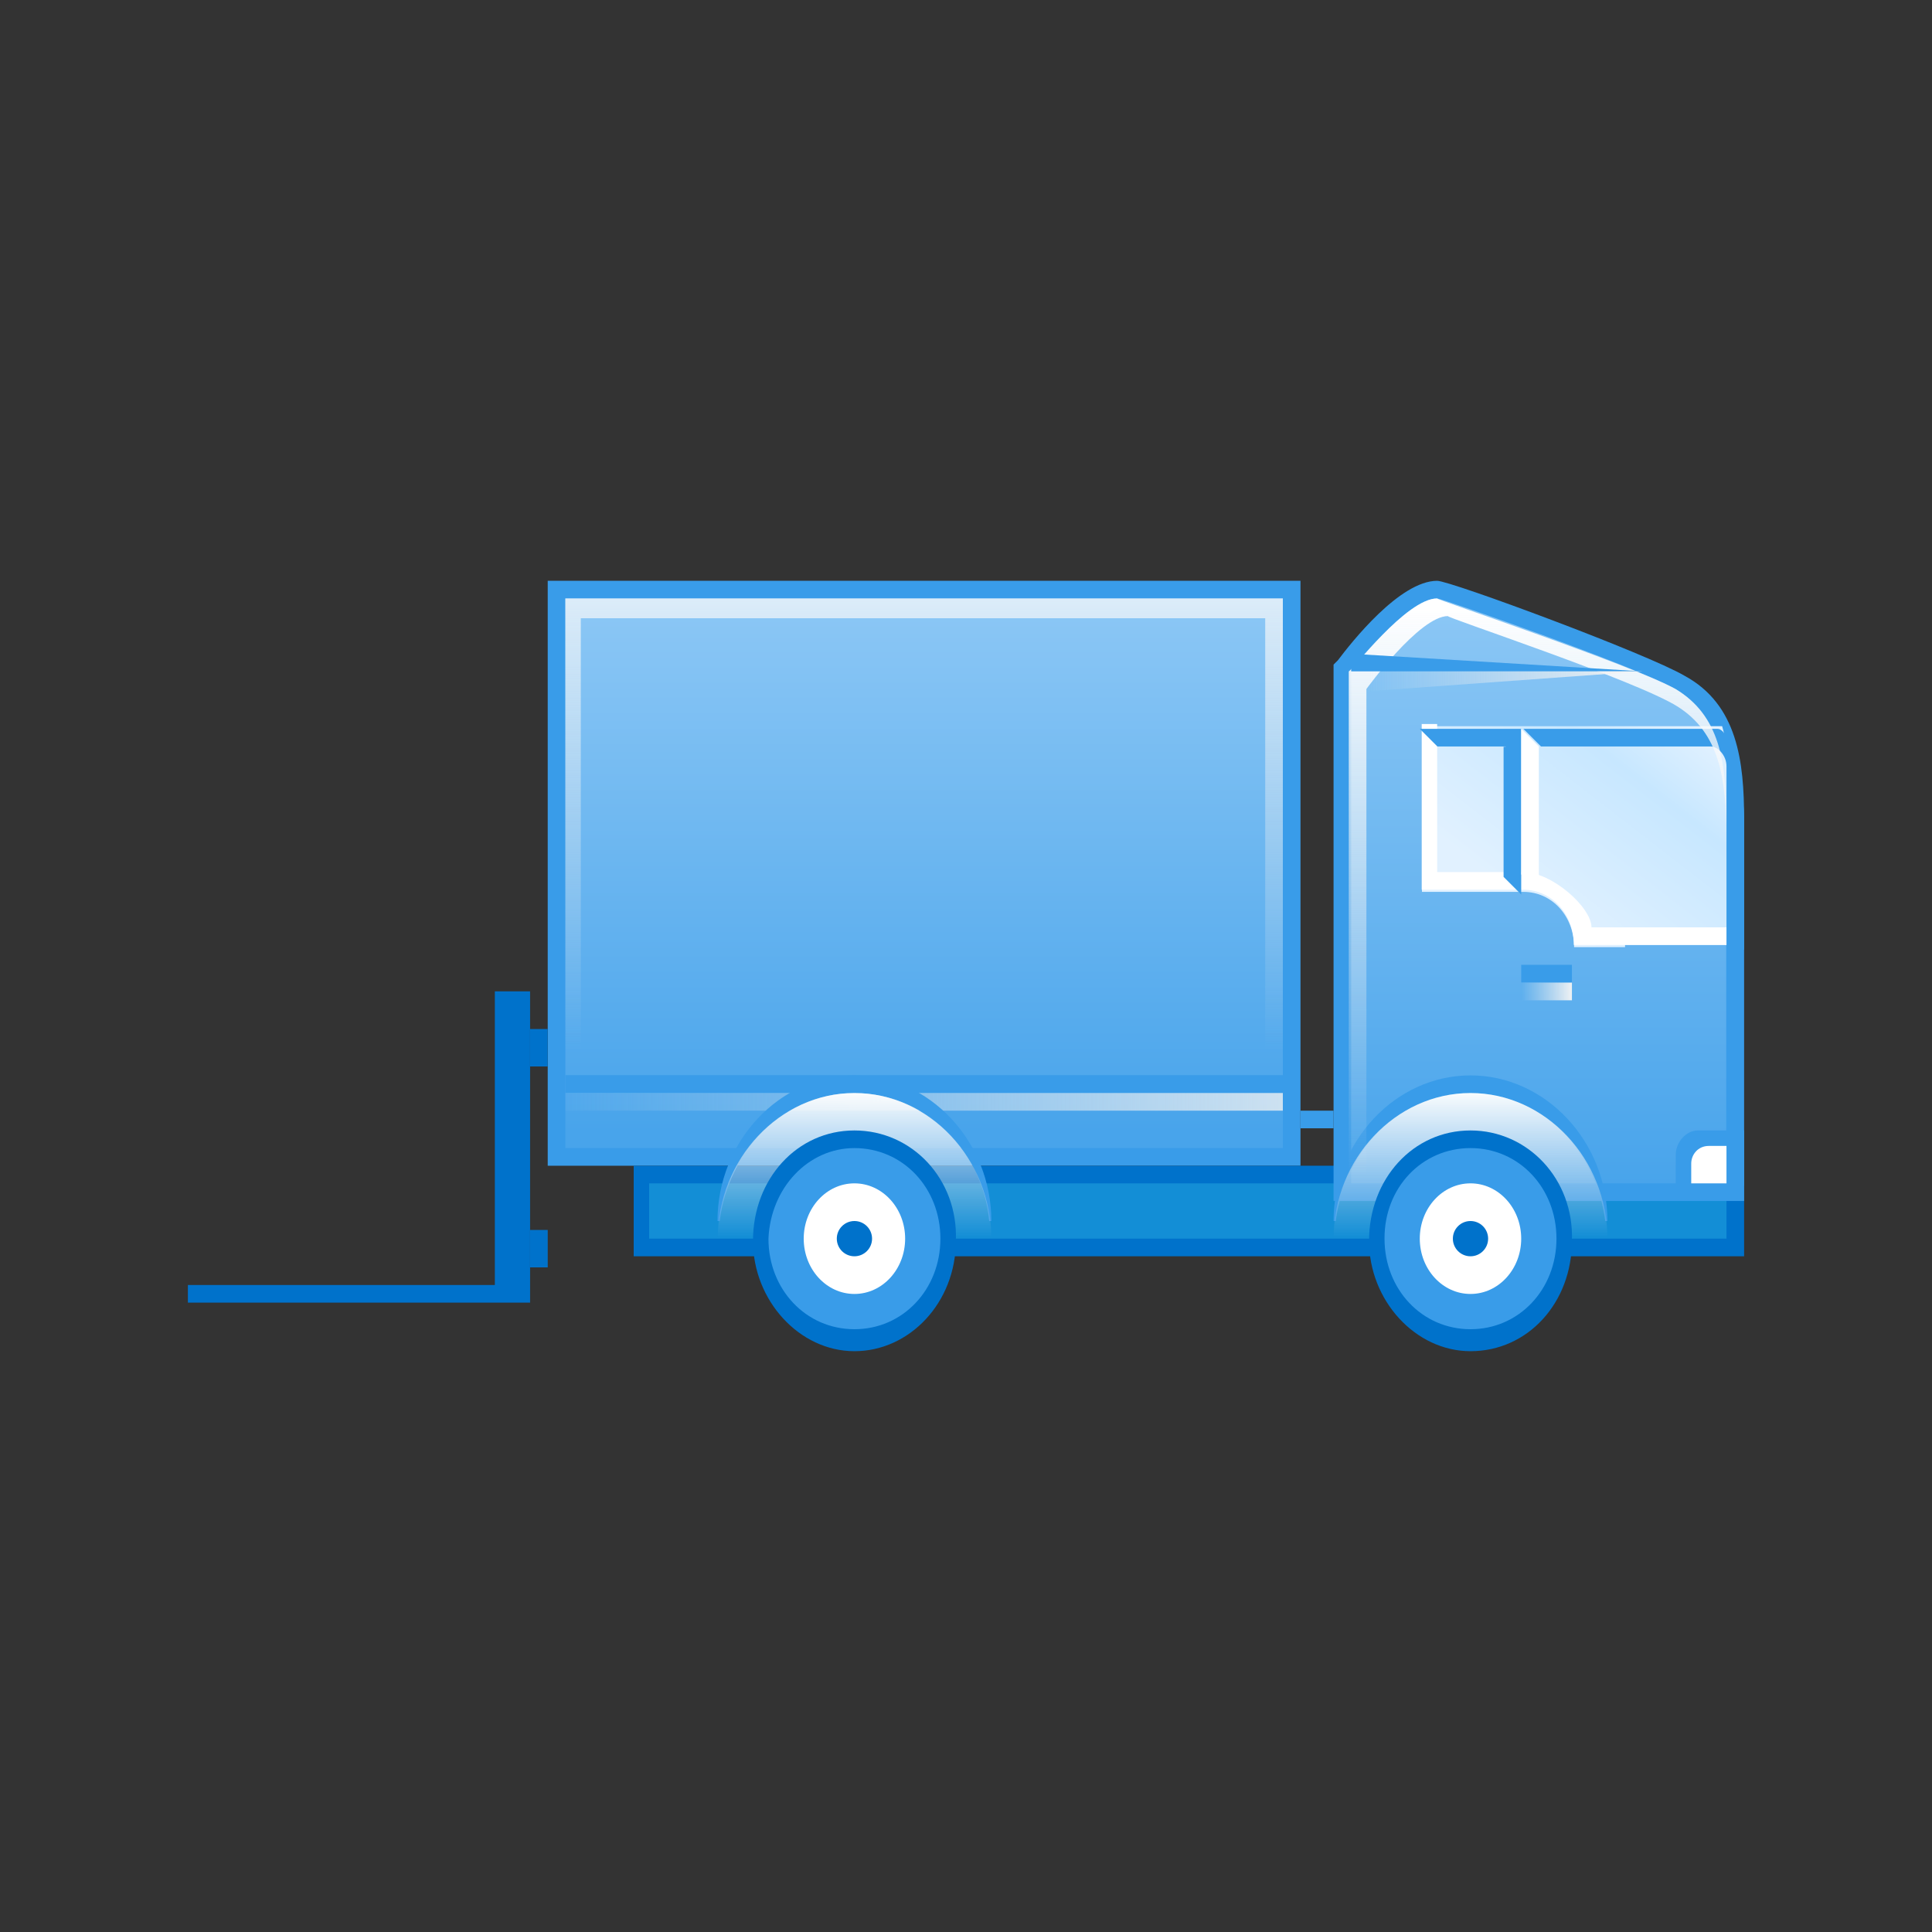 <?xml version="1.0" encoding="utf-8"?>
<!-- Generator: Adobe Illustrator 22.1.0, SVG Export Plug-In . SVG Version: 6.00 Build 0)  -->
<svg version="1.1" id="Layer_1" xmlns="http://www.w3.org/2000/svg" xmlns:xlink="http://www.w3.org/1999/xlink" x="0px" y="0px"
	 viewBox="0 0 800 800" style="enable-background:new 0 0 800 800;" xml:space="preserve">
<rect x="0" y="0" width="800" height="800" fill="#333333" stroke="none"/>
<style type="text/css">
	.st0{fill:url(#SVGID_1_);}
	.st1{fill:#399CE9;}
	.st2{fill:#138ED6;}
	.st3{fill:#0072CB;}
	.st4{fill:url(#SVGID_2_);}
	.st5{fill:url(#SVGID_3_);}
	.st6{fill:url(#SVGID_4_);}
	.st7{fill:#FFFFFF;}
	.st8{fill:url(#SVGID_5_);}
	.st9{fill:url(#SVGID_6_);}
	.st10{fill:url(#SVGID_7_);}
	.st11{fill:url(#SVGID_8_);}
	.st12{fill:url(#SVGID_9_);}
	.st13{fill:url(#SVGID_10_);}
</style>
<g>
	
		<linearGradient id="SVGID_1_" gradientUnits="userSpaceOnUse" x1="-5941.633" y1="5910.152" x2="-5941.633" y2="6130.804" gradientTransform="matrix(-1 0 0 1 -5559 -5662)">
		<stop  offset="0" style="stop-color:#8CC7F5"/>
		<stop  offset="1" style="stop-color:#48A4EB"/>
	</linearGradient>
	<path class="st0" d="M230.4,244.2h304.4v234.9H230.4V244.2z"/>
	<path class="st1" d="M531.2,247.8v227.6H234.1V247.8H531.2 M538.5,240.5H226.8v242.2h311.7C538.5,482.7,538.5,240.5,538.5,240.5z"
		/>
	<path class="st2" d="M266.1,486.4h453.4v30.2H266.1V486.4z"/>
	<path class="st3" d="M714.9,490v22.9H268.8V490H714.9 M722.2,482.7H262.4v37.5h459.8V482.7z"/>
	
		<linearGradient id="SVGID_2_" gradientUnits="userSpaceOnUse" x1="-6196.65" y1="5910.145" x2="-6196.65" y2="6153.611" gradientTransform="matrix(-1 0 0 1 -5559 -5662)">
		<stop  offset="0" style="stop-color:#8CC7F5"/>
		<stop  offset="1" style="stop-color:#48A4EB"/>
	</linearGradient>
	<path class="st4" d="M555.8,494.6V277.1l0.9-0.9c1.8-2.7,23.8-32,38.4-32c3.7,0,83.2,28.3,100.5,38.4c21,11.9,23.8,35.6,23.8,55.8
		v155.4H555.8V494.6z"/>
	<path class="st1" d="M595.1,247.8c1.8,0,80.4,27.4,98.7,37.5c18.3,11,21,30.2,21,53V490H559.5V278
		C559.5,278,582.4,247.8,595.1,247.8 M595.1,240.5c-15.5,0-35.6,25.6-41.1,32.9l-1.8,1.8v222.1h170V339.2c0-23.8-2.7-47.5-24.7-59.4
		C682,270.7,600.6,240.5,595.1,240.5z"/>
	
		<linearGradient id="SVGID_3_" gradientUnits="userSpaceOnUse" x1="-6251.591" y1="5956.687" x2="-6146.28" y2="6092.449" gradientTransform="matrix(-1 0 0 1 -5559 -5662)">
		<stop  offset="0" style="stop-color:#E1F1FF"/>
		<stop  offset="0.179" style="stop-color:#C7E7FF"/>
		<stop  offset="0.582" style="stop-color:#E1F1FF"/>
	</linearGradient>
	<path class="st5" d="M672.8,392.2h-21c0-12.8-9.1-22.9-21-22.9h-42v-68.6h124.3c2.7,9.1,3.7,26.5,3.7,37.5v53h-43.9V392.2z"/>
	<path class="st1" d="M608.9,452.6c-29.2,0-52.1,23.8-55.8,53h-0.9c0-32.9,25.6-60.3,56.7-60.3c31.1,0,56.7,27.4,56.7,60.3h-0.9
		C661,476.3,638.1,452.6,608.9,452.6z"/>
	
		<linearGradient id="SVGID_4_" gradientUnits="userSpaceOnUse" x1="-6167.858" y1="6112.647" x2="-6167.858" y2="6174.509" gradientTransform="matrix(-1 0 0 1 -5559 -5662)">
		<stop  offset="0" style="stop-color:#FFFFFF"/>
		<stop  offset="1" style="stop-color:#E5E9EC;stop-opacity:0"/>
	</linearGradient>
	<path class="st6" d="M608.9,452.6c31.1,0,56.7,27.4,56.7,60.3H552.2C552.2,480,577.8,452.6,608.9,452.6z"/>
	<path class="st7" d="M595.1,300.8v60.3h35.6c11.9,0,28.3,14.6,28.3,22.9h56.7v7.3h-64c0-12.8-9.1-22.9-21-22.9h-42v-68.6h6.4V300.8
		z"/>
	<path class="st1" d="M608.9,554.9c-21,0-39.3-19.2-39.3-42s17.4-42,39.3-42s39.3,19.2,39.3,42S629.9,554.9,608.9,554.9z"/>
	<path class="st3" d="M608.9,475.4c20.1,0,35.6,16.5,35.6,37.5c0,21-15.5,37.5-35.6,37.5s-35.6-16.5-35.6-37.5
		C573.2,491.9,588.7,475.4,608.9,475.4 M608.9,468.1c-23.8,0-42,20.1-42,45.7c0,24.7,19.2,45.7,42,45.7c23.8,0,42-20.1,42-45.7
		C651.8,488.2,632.6,468.1,608.9,468.1z"/>
	<ellipse class="st7" cx="608.9" cy="512.9" rx="21" ry="22.9"/>
	<ellipse class="st3" cx="608.9" cy="512.9" rx="7.3" ry="7.3"/>
	<path class="st1" d="M623.5,309.1h-28.3l-7.3-7.3h42v68.6l-7.3-7.3v-53.9H623.5z M708.5,309.1h-70.4l-7.3-7.3h80.4
		c6.4,0,11,29.2,11,36.6v54.8h-7.3v-75.9C714.9,312.7,711.2,309.1,708.5,309.1z M538.5,459.9h13.7v7.3h-13.7V459.9z"/>
	<path class="st7" d="M629.9,362.1l7.3,3.7v-56.7l-7.3-7.3C629.9,301.7,629.9,362.1,629.9,362.1z"/>
	<path class="st1" d="M722.2,468.1H703c-4.6,0-9.1,4.6-9.1,10.1v12.8h28.3V468.1z"/>
	<path class="st7" d="M701.2,490h13.7v-15.5h-7.3c-4.6,0-7.3,3.7-7.3,7.3v8.2H701.2z"/>
	<path class="st1" d="M629.9,399.5h21v7.3h-21C629.9,406.9,629.9,399.5,629.9,399.5z"/>
	
		<linearGradient id="SVGID_5_" gradientUnits="userSpaceOnUse" x1="-6210.421" y1="6072.512" x2="-6189.188" y2="6072.512" gradientTransform="matrix(-1 0 0 1 -5559 -5662)">
		<stop  offset="0" style="stop-color:#F2F3F4"/>
		<stop  offset="1" style="stop-color:#E5E9EC;stop-opacity:0"/>
	</linearGradient>
	<path class="st8" d="M629.9,406.9h21v7.3h-21C629.9,414.2,629.9,406.9,629.9,406.9z"/>
	
		<linearGradient id="SVGID_6_" gradientUnits="userSpaceOnUse" x1="-5941.633" y1="5841.852" x2="-5941.633" y2="6096.869" gradientTransform="matrix(-1 0 0 1 -5559 -5662)">
		<stop  offset="0" style="stop-color:#FFFFFF"/>
		<stop  offset="1" style="stop-color:#E5E9EC;stop-opacity:0"/>
	</linearGradient>
	<path class="st9" d="M531.2,247.8v227.6h-7.3V256H240.5v219.4h-6.4V247.8H531.2z"/>
	<path class="st1" d="M234.1,445.2h297.1v7.3H234.1V445.2z"/>
	
		<linearGradient id="SVGID_7_" gradientUnits="userSpaceOnUse" x1="-6173.849" y1="6118.213" x2="-5779.834" y2="6118.213" gradientTransform="matrix(-1 0 0 1 -5559 -5662)">
		<stop  offset="0" style="stop-color:#F2F3F4"/>
		<stop  offset="1" style="stop-color:#E5E9EC;stop-opacity:0"/>
	</linearGradient>
	<path class="st10" d="M234.1,452.6h297.1v7.3H234.1V452.6z"/>
	<path class="st1" d="M353.8,452.6c-29.2,0-52.1,23.8-55.8,53h-0.9c0-32.9,25.6-60.3,56.7-60.3s56.7,27.4,56.7,60.3h-0.9
		C406.9,476.3,383.1,452.6,353.8,452.6z"/>
	
		<linearGradient id="SVGID_8_" gradientUnits="userSpaceOnUse" x1="-5912.841" y1="6112.647" x2="-5912.841" y2="6174.509" gradientTransform="matrix(-1 0 0 1 -5559 -5662)">
		<stop  offset="0" style="stop-color:#FFFFFF"/>
		<stop  offset="1" style="stop-color:#E5E9EC;stop-opacity:0"/>
	</linearGradient>
	<path class="st11" d="M353.8,452.6c31.1,0,56.7,27.4,56.7,60.3H297.2C297.2,480,322.8,452.6,353.8,452.6z"/>
	<path class="st1" d="M353.8,554.9c-21,0-39.3-19.2-39.3-42s17.4-42,39.3-42s39.3,19.2,39.3,42S375.8,554.9,353.8,554.9z"/>
	<path class="st3" d="M353.8,475.4c20.1,0,35.6,16.5,35.6,37.5c0,21-15.5,37.5-35.6,37.5s-35.6-16.5-35.6-37.5
		C319.1,491.9,334.6,475.4,353.8,475.4 M353.8,468.1c-23.8,0-42,20.1-42,45.7c0,24.7,19.2,45.7,42,45.7s42-20.1,42-45.7
		C396.8,488.2,377.6,468.1,353.8,468.1z"/>
	<ellipse class="st7" cx="353.8" cy="512.9" rx="21" ry="22.9"/>
	<ellipse class="st3" cx="353.8" cy="512.9" rx="7.3" ry="7.3"/>
	
		<linearGradient id="SVGID_9_" gradientUnits="userSpaceOnUse" x1="-6195.736" y1="5913.811" x2="-6195.736" y2="6149.899" gradientTransform="matrix(-1 0 0 1 -5559 -5662)">
		<stop  offset="0" style="stop-color:#FFFFFF"/>
		<stop  offset="1" style="stop-color:#E5E9EC;stop-opacity:0"/>
	</linearGradient>
	<path class="st12" d="M595.1,247.8c-1.8,0,80.4,27.4,98.7,37.5c18.3,11,21,30.2,21,53v7.3c0-22.9-2.7-42-20.1-53
		c-17.4-11-97.8-37.5-95.1-37.5c-11.9,0-33.8,30.2-33.8,30.2V490h-7.3V278C559.5,278,582.4,247.8,595.1,247.8z"/>
	<path class="st1" d="M559.5,278h120.7l-120.7-7.3V278z"/>
	
		<linearGradient id="SVGID_10_" gradientUnits="userSpaceOnUse" x1="-6238.733" y1="5944.089" x2="-6125.392" y2="5944.089" gradientTransform="matrix(-1 0 0 1 -5559 -5662)">
		<stop  offset="0" style="stop-color:#F2F3F4"/>
		<stop  offset="1" style="stop-color:#E5E9EC;stop-opacity:0"/>
	</linearGradient>
	<path class="st13" d="M566.8,278h113.3l-113.3,8.2V278z"/>
	<g>
		<path class="st3" d="M77.8,532.1h127.1V410.5h14.6v128.9H77.8C77.8,540.3,77.8,532.1,77.8,532.1z"/>
		<path class="st3" d="M226.8,524.8h-7.3v-15.5h7.3V524.8z M226.8,441.6h-7.3v-15.5h7.3V441.6z"/>
	</g>
</g>
</svg>
